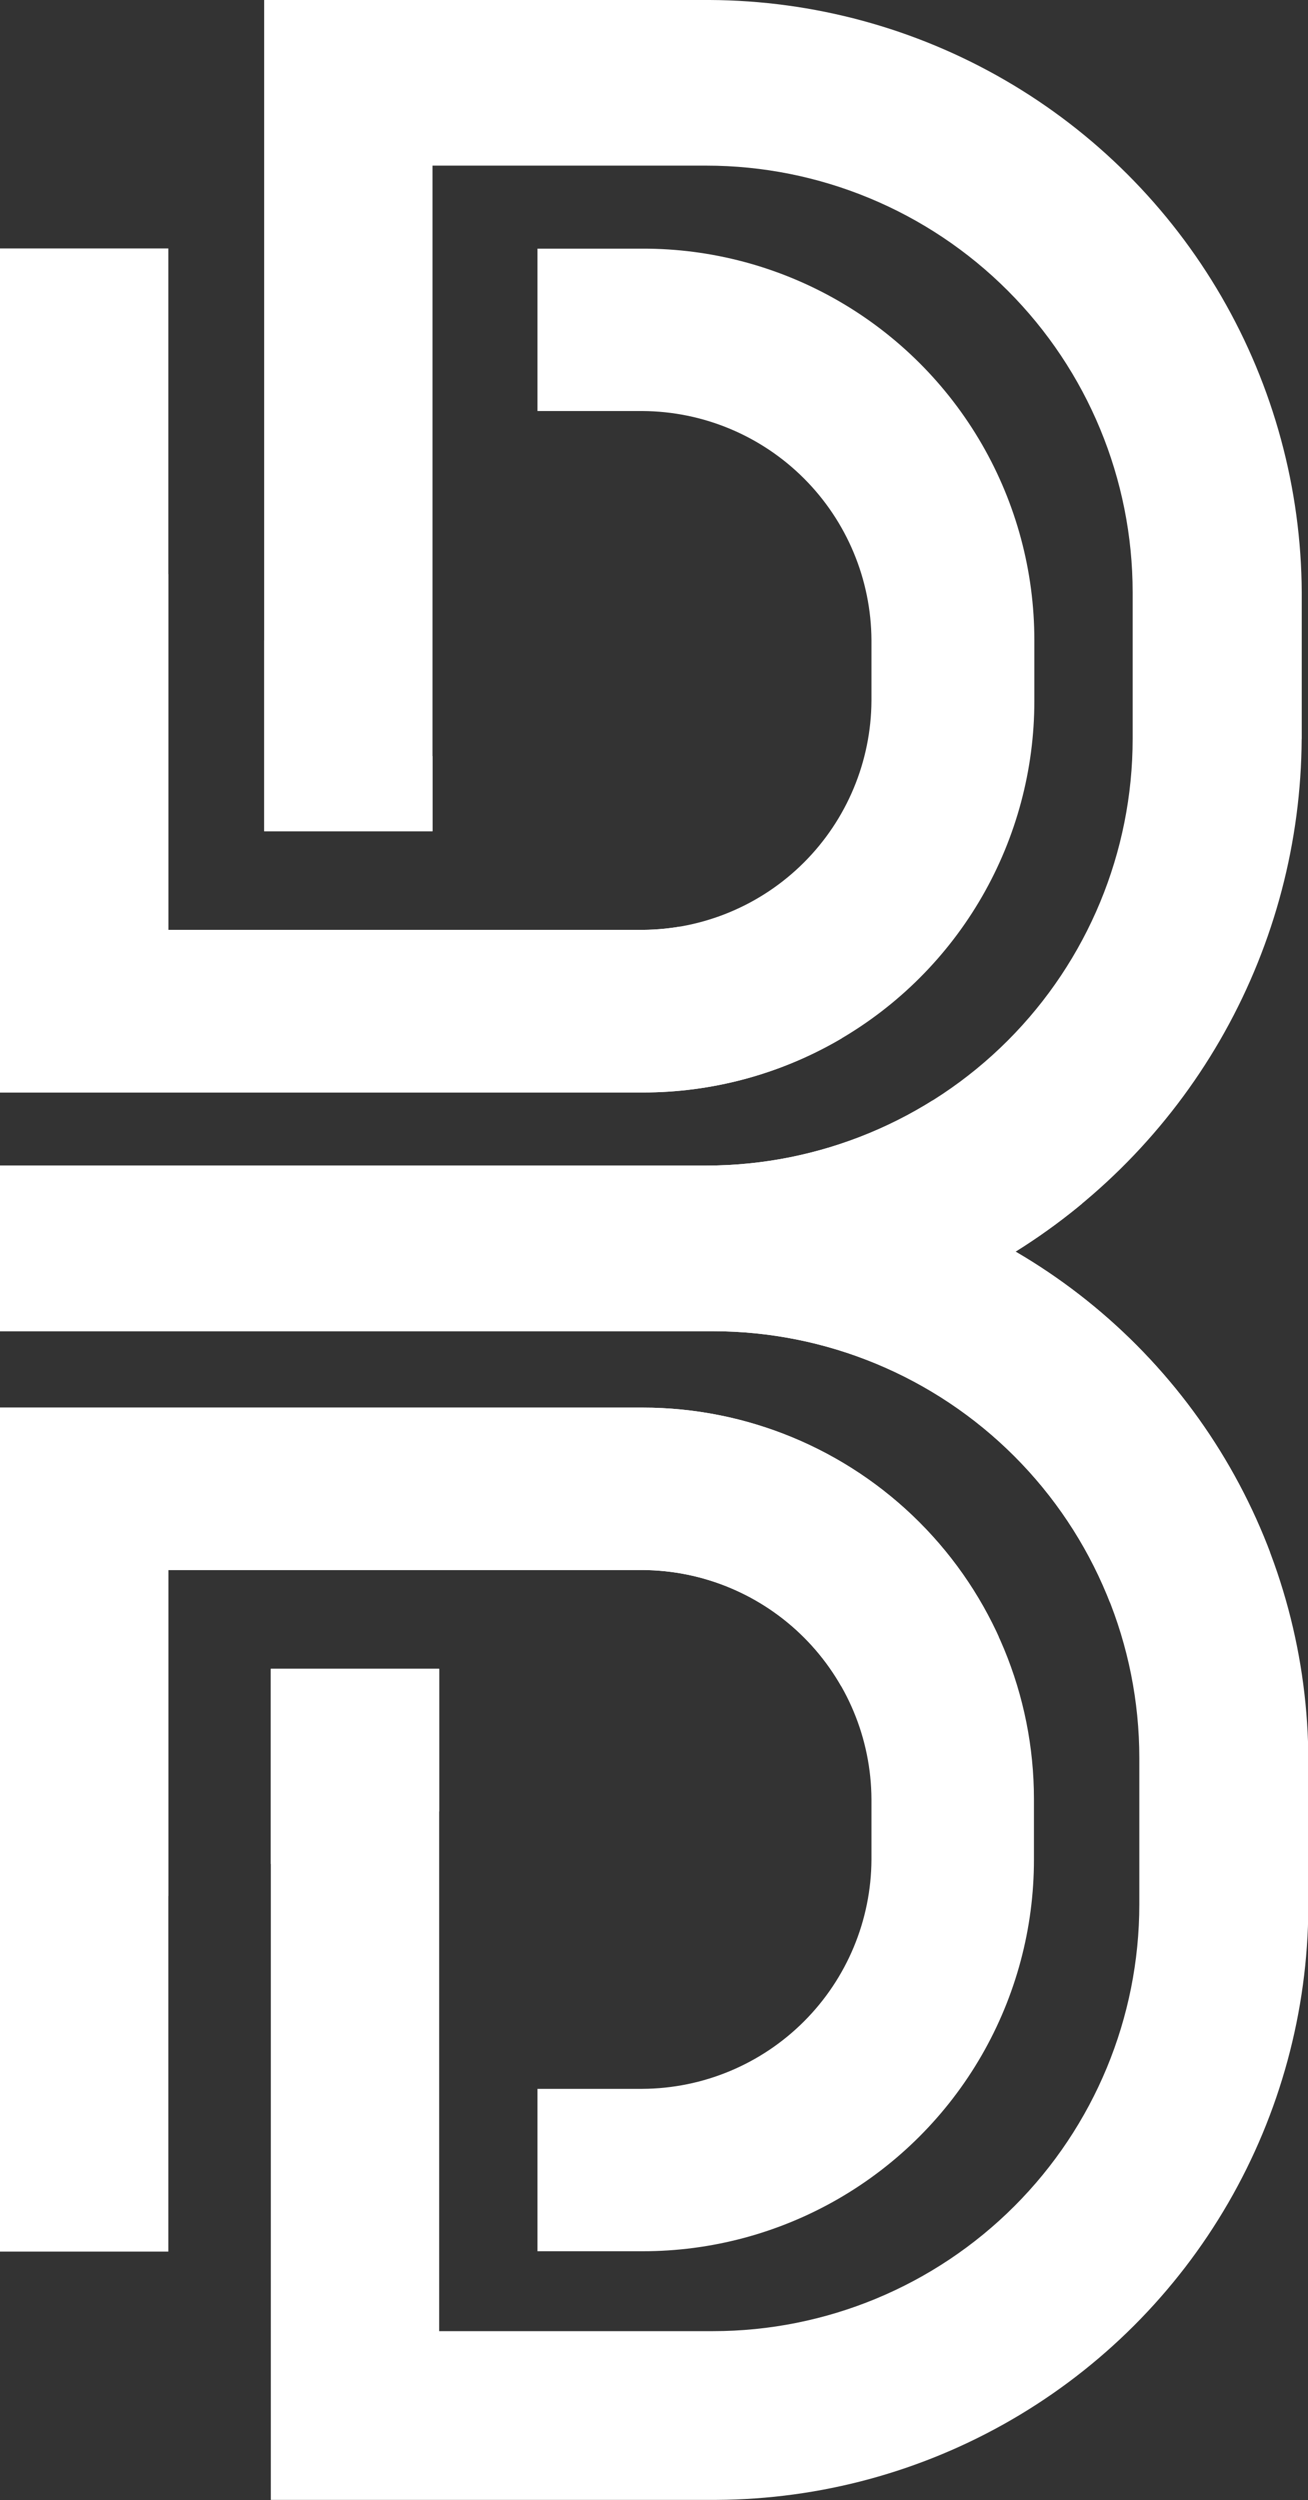 <svg xmlns="http://www.w3.org/2000/svg" xmlns:xlink="http://www.w3.org/1999/xlink" viewBox="0 0 19.425 37.102">
  <rect x="0" y="0" width="19.425" height="37.102" fill="#333333" stroke="none"/>
  <defs>
    <style>
      .cls-1 {
        fill: #fff;
      }

      .cls-2 {
        clip-path: url(#clip-path);
      }
    </style>
    <clipPath id="clip-path">
      <path id="Path_29" data-name="Path 29" class="cls-1" d="M106.561,16.5v.9a5.809,5.809,0,0,1-5.813,5.813H91.2V10.687h2.5V20.8h7.042a3.419,3.419,0,0,0,3.4-3.4v-.9a3.419,3.419,0,0,0-3.4-3.4h-1.56v-2.41h1.56A5.809,5.809,0,0,1,106.561,16.5Zm-5.813,11.39H91.2V40.415h2.5V30.3h7.042a3.419,3.419,0,0,1,3.4,3.4v.9a3.419,3.419,0,0,1-3.4,3.4h-1.56v2.41h1.56a5.809,5.809,0,0,0,5.813-5.813v-.9A5.809,5.809,0,0,0,100.747,27.89Zm9.784-9.925V15.791A8.835,8.835,0,0,0,101.74,7H95.123V19.336h2.5V9.458h4.065a6.334,6.334,0,0,1,6.333,6.333v2.174a6.334,6.334,0,0,1-6.333,6.333H91.2v2.458h10.587a6.334,6.334,0,0,1,6.333,6.333v2.174a6.334,6.334,0,0,1-6.333,6.333H97.722V31.766h-2.5V44.1h6.617a8.835,8.835,0,0,0,8.791-8.791V33.137a8.758,8.758,0,0,0-4.348-7.562A9.021,9.021,0,0,0,110.531,17.965Z" transform="translate(-91.2 -7)"/>
    </clipPath>
  </defs>
  <g id="Group_5" data-name="Group 5" class="cls-2">
    <rect id="Rectangle_5" data-name="Rectangle 5" class="cls-1" width="24.104" height="25.522" transform="translate(-1.985 -3.308)"/>
    <rect id="Rectangle_6" data-name="Rectangle 6" class="cls-1" width="24.104" height="18.196" transform="translate(-1.985 22.214)"/>
    <path id="Path_28" data-name="Path 28" class="cls-1" d="M111.1,35.089,87,42.6V18.5Z" transform="translate(-88.985 -13.065)"/>
  </g>
</svg>
